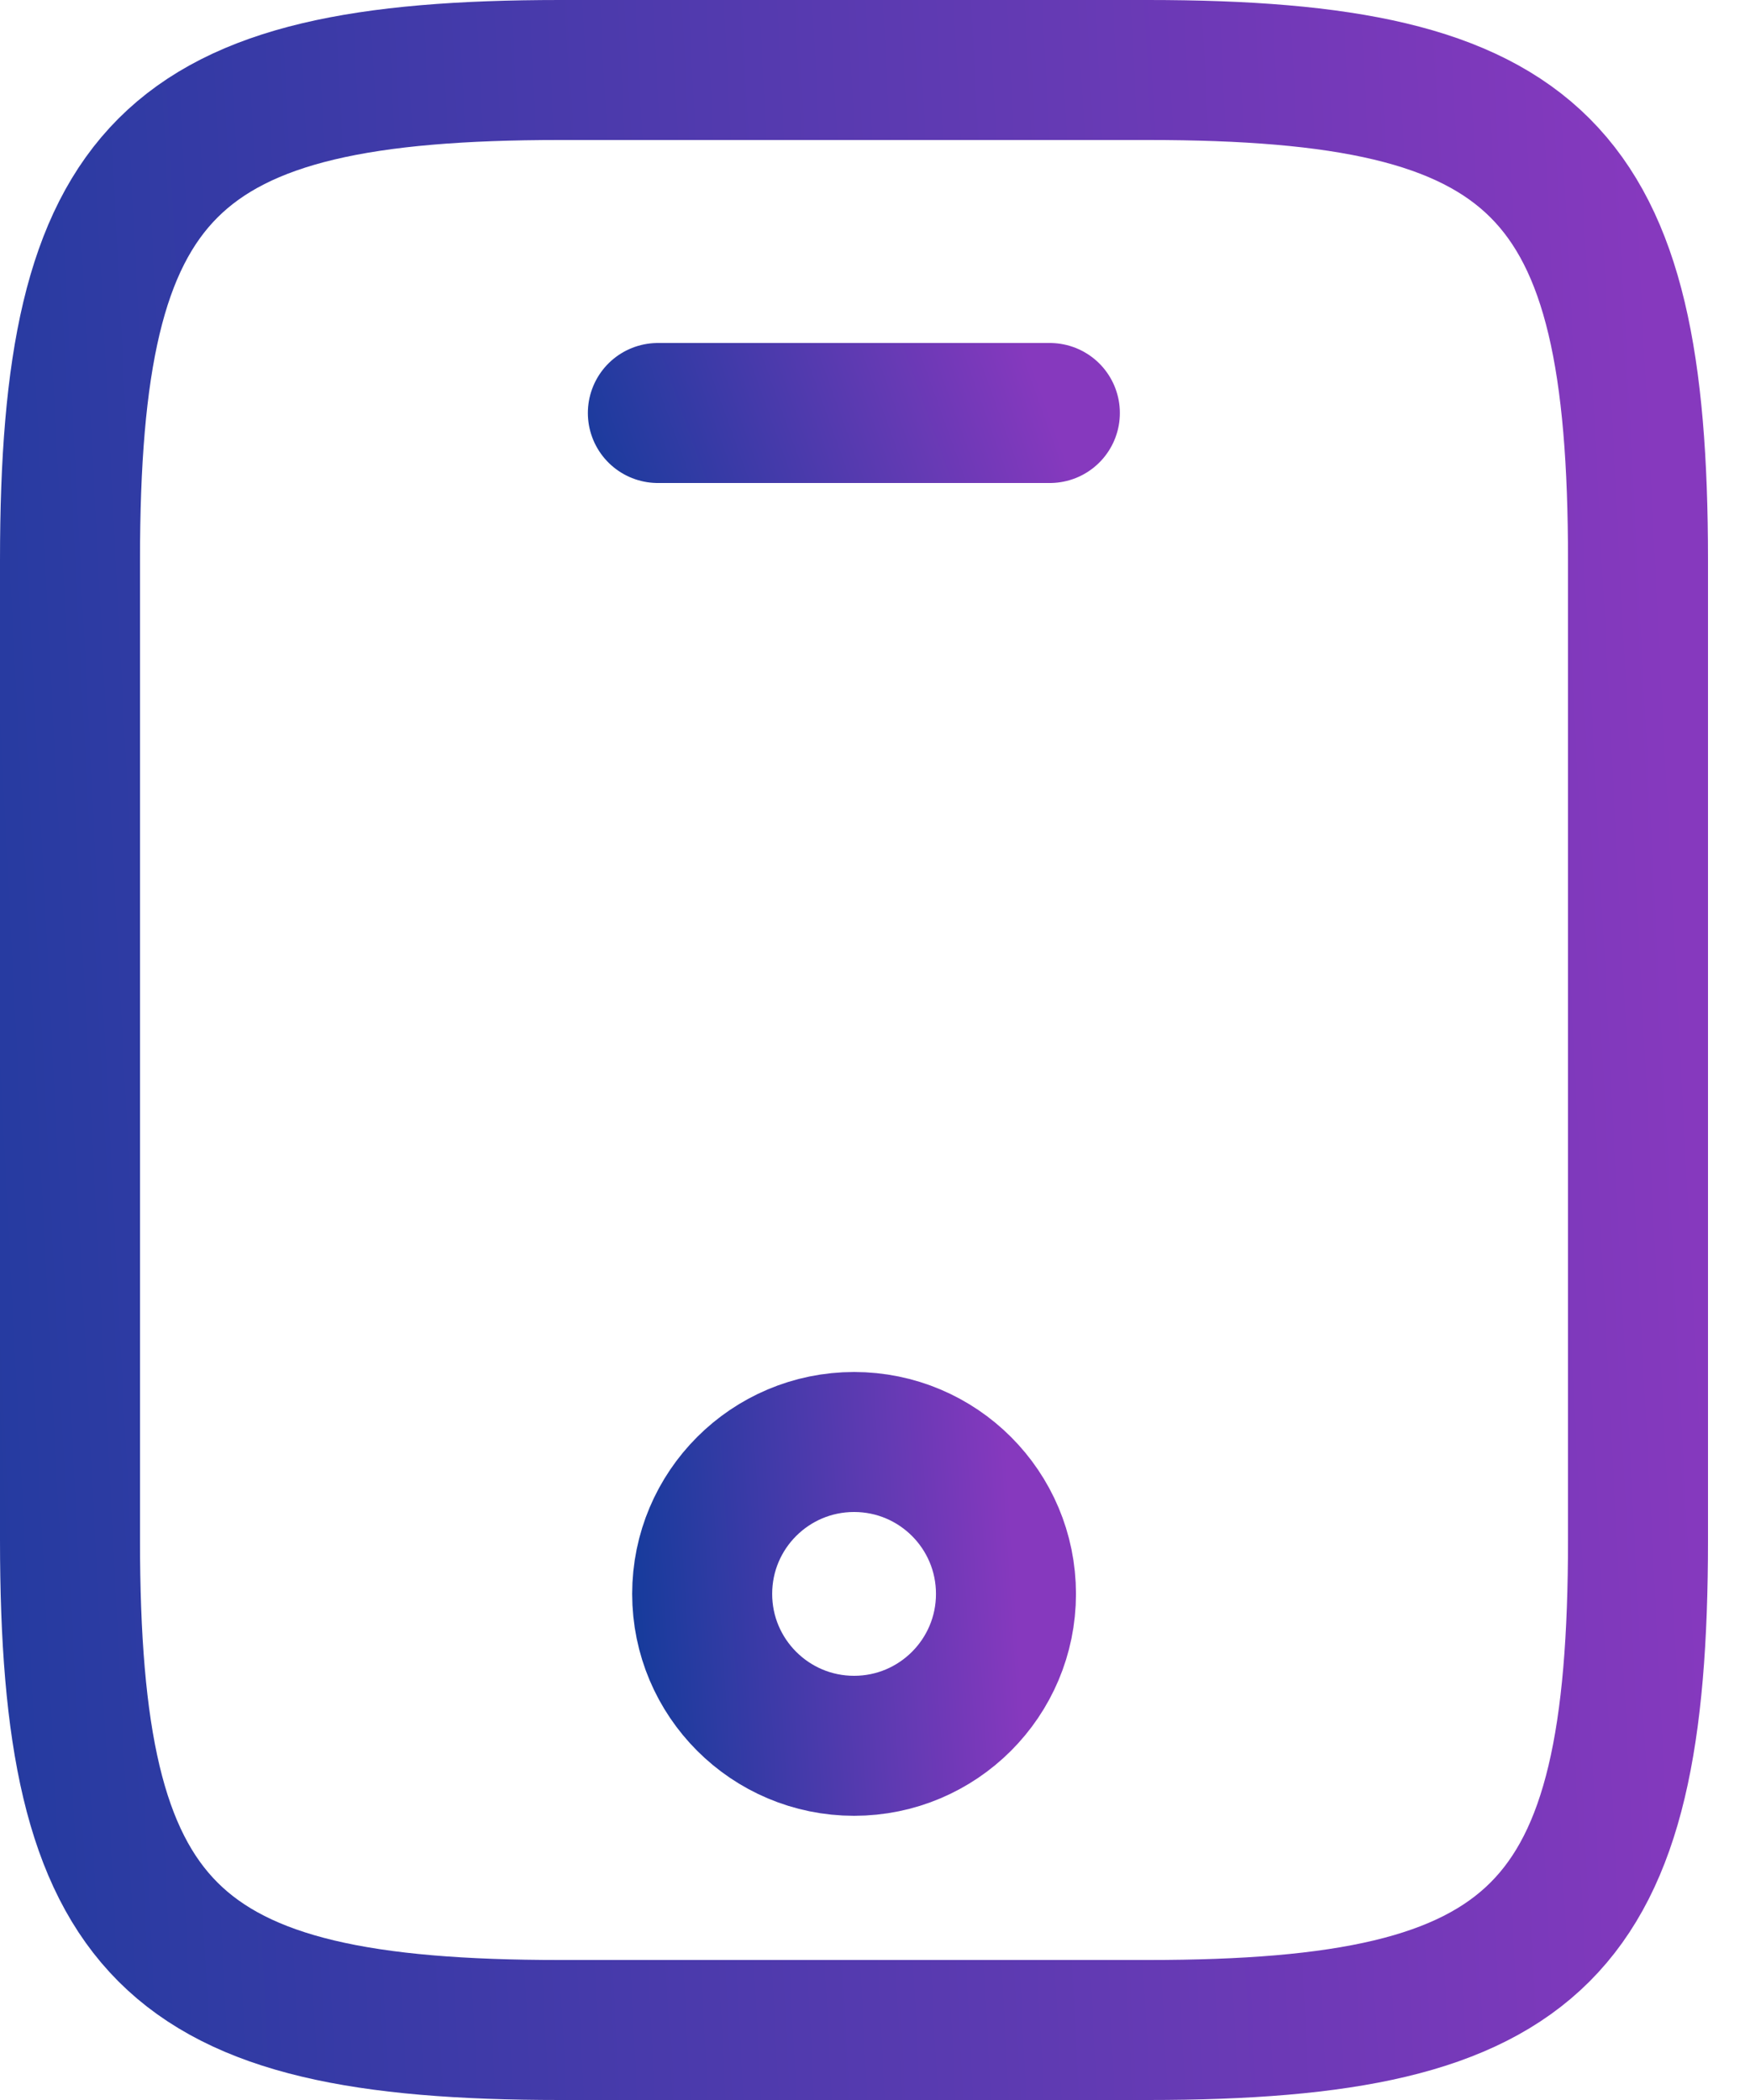 <svg xmlns="http://www.w3.org/2000/svg" width="25" height="30" viewBox="0 0 25 30" fill="none"><path d="M23.4 8V22C23.4 27.6 22 29 16.4 29H8C2.4 29 1 27.6 1 22V8C1 2.4 2.4 1 8 1H16.4C22 1 23.4 2.4 23.4 8Z" stroke="url(#paint0_linear_1471_14056)" stroke-width="2" stroke-linecap="round" stroke-linejoin="round"></path><path d="M14.998 5.9H9.398" stroke="url(#paint1_linear_1471_14056)" stroke-width="2" stroke-linecap="round" stroke-linejoin="round"></path><path d="M12.201 24.94C13.4 24.94 14.371 23.968 14.371 22.77C14.371 21.571 13.4 20.6 12.201 20.6C11.003 20.6 10.031 21.571 10.031 22.77C10.031 23.968 11.003 24.94 12.201 24.94Z" stroke="url(#paint2_linear_1471_14056)" stroke-width="2" stroke-linecap="round" stroke-linejoin="round"></path><defs><linearGradient id="paint0_linear_1471_14056" x1="-2.664" y1="39.36" x2="25.299" y2="37.922" gradientUnits="userSpaceOnUse"><stop stop-color="#173B9C"></stop><stop offset="1" stop-color="#8639BE"></stop></linearGradient><linearGradient id="paint1_linear_1471_14056" x1="8.483" y1="7.27" x2="14.688" y2="5.037" gradientUnits="userSpaceOnUse"><stop stop-color="#173B9C"></stop><stop offset="1" stop-color="#8639BE"></stop></linearGradient><linearGradient id="paint2_linear_1471_14056" x1="9.321" y1="26.545" x2="14.731" y2="26.198" gradientUnits="userSpaceOnUse"><stop stop-color="#173B9C"></stop><stop offset="1" stop-color="#8639BE"></stop></linearGradient></defs></svg>